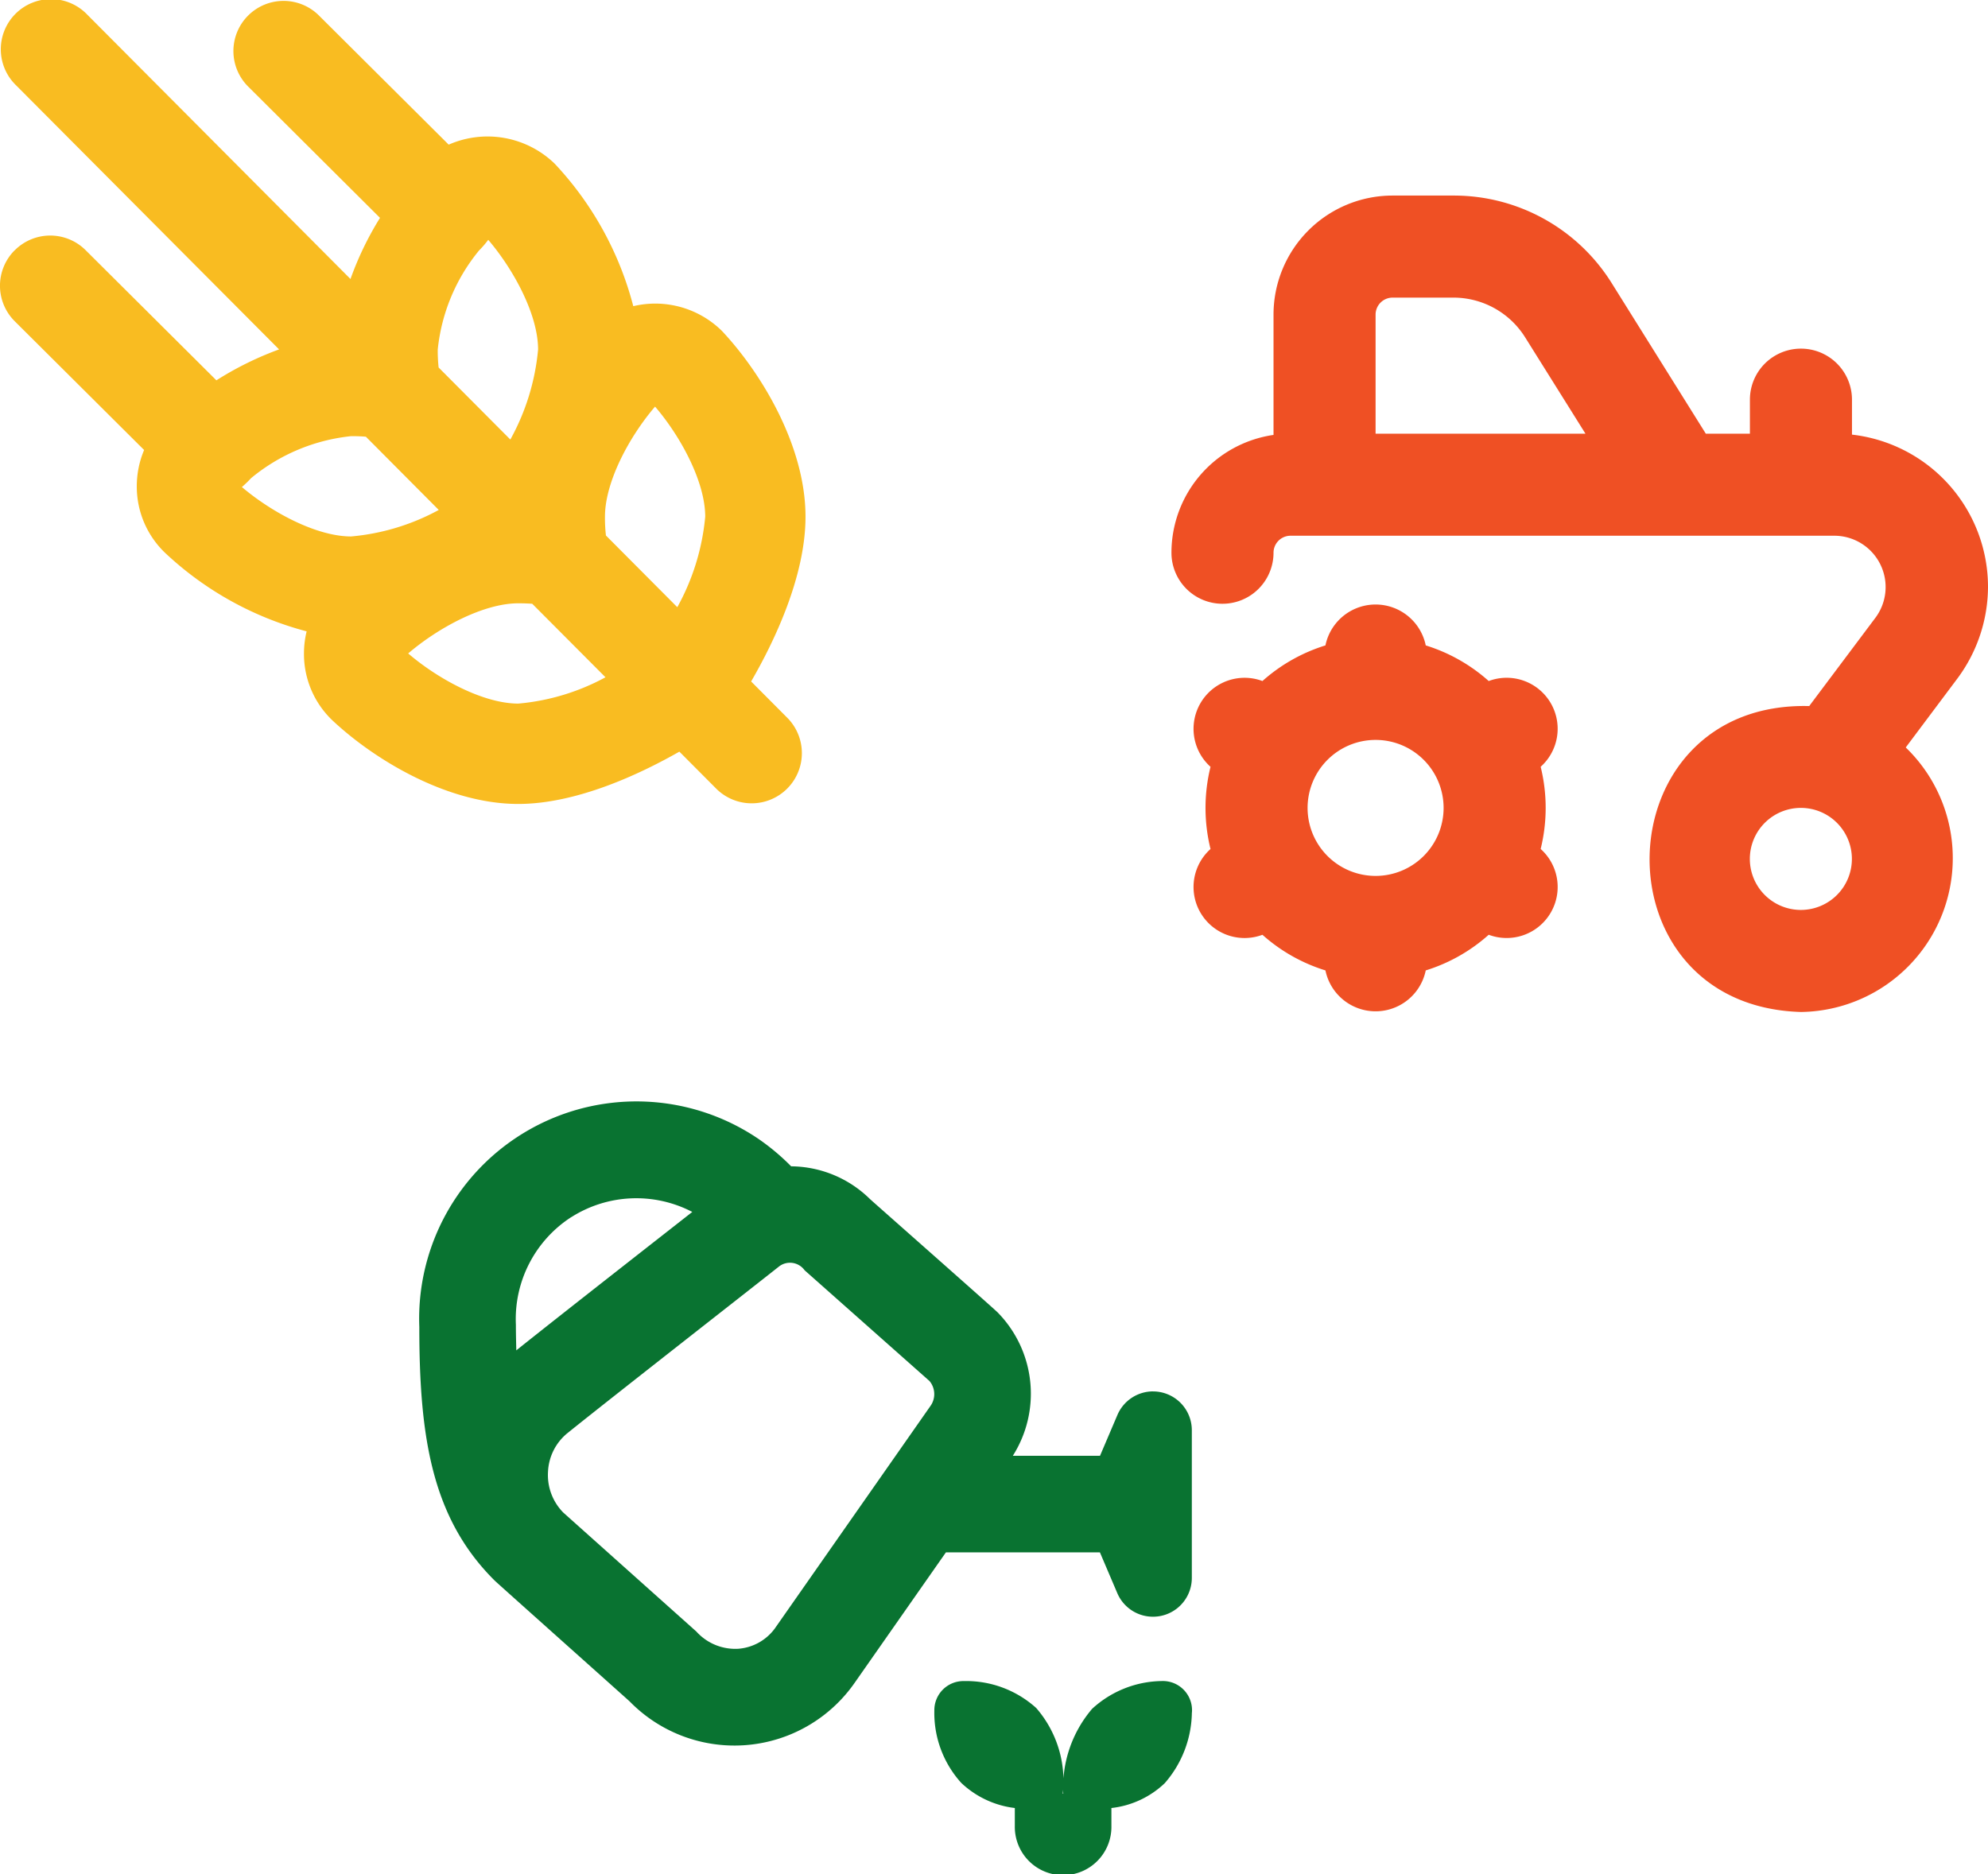 <svg xmlns="http://www.w3.org/2000/svg" width="114" height="107.495" viewBox="0 0 114 107.495">
  <g id="Group_68" data-name="Group 68" transform="translate(453 -2485.779)">
    <path id="watering-can-plant" d="M42.092,16.626a2.226,2.226,0,0,0-2.046,1.348l-1,2.345H34.047a6.654,6.654,0,0,0-.868-8.219c-.2-.21-7.131-6.324-7.331-6.511a6.509,6.509,0,0,0-4.513-1.871,12.87,12.87,0,0,0-1.848-1.555A12.461,12.461,0,0,0,.012,12.933c0,6.335.724,10.979,4.328,14.55.129.129,7.6,6.8,7.733,6.923a8.4,8.4,0,0,0,12.876-1.027l5.261-7.521h8.83l1,2.345a2.226,2.226,0,0,0,4.271-.877V18.853a2.225,2.225,0,0,0-2.225-2.225Zm-33.353-10a6.95,6.95,0,0,1,6.926-.292c-.907.715-7.643,5.977-10.091,7.94-.011-.476-.024-.947-.024-1.472A6.966,6.966,0,0,1,8.741,6.621Zm11.694,23.55A2.872,2.872,0,0,1,18.3,31.388a3.005,3.005,0,0,1-2.4-.988L8.266,23.574a3.067,3.067,0,0,1-.873-2.354,3.027,3.027,0,0,1,1.126-2.21c2.594-2.088,10.85-8.536,12.126-9.552a1.03,1.03,0,0,1,1.462.222l7.161,6.352a1.171,1.171,0,0,1,.039,1.453L20.431,30.177Zm23.881,4.869A6.286,6.286,0,0,1,42.755,39.1,5.272,5.272,0,0,1,39.7,40.521v1.03a2.77,2.77,0,1,1-5.539,0v-1.03a5.4,5.4,0,0,1-3.071-1.44,5.978,5.978,0,0,1-1.544-4.151,1.669,1.669,0,0,1,1.69-1.69,5.987,5.987,0,0,1,4.151,1.544A6.377,6.377,0,0,1,36.909,39.7h.03a6.948,6.948,0,0,1,1.653-4.867,6.008,6.008,0,0,1,3.968-1.594,1.674,1.674,0,0,1,1.758,1.8Z" transform="translate(-428.967 2548.953)" fill="#097331"/>
    <path id="tractor" d="M46.824,22.436a8.791,8.791,0,0,0-7.8-8.725V11.706a2.926,2.926,0,0,0-5.853,0v1.951H30.642L25.259,5.043A10.67,10.67,0,0,0,16.16,0H12.681A6.828,6.828,0,0,0,5.853,6.828v6.9A6.828,6.828,0,0,0,0,20.485a2.926,2.926,0,1,0,5.853,0,.975.975,0,0,1,.975-.975H38.044a2.944,2.944,0,0,1,2.341,4.682L36.64,29.187c-.023.031-.043.06-.064.092-11.887-.3-12.365,17.192-.482,17.545a8.822,8.822,0,0,0,6.013-15.171L45.068,27.7a8.848,8.848,0,0,0,1.756-5.268ZM12.681,5.853H16.16a4.85,4.85,0,0,1,4.13,2.292l3.451,5.512H11.706V6.828A.975.975,0,0,1,12.681,5.853ZM36.093,40.971a2.926,2.926,0,1,1,2.926-2.926A2.926,2.926,0,0,1,36.093,40.971ZM21.726,29.07a2.926,2.926,0,0,0-3.533-1.227A9.755,9.755,0,0,0,14.582,25.8a2.936,2.936,0,0,0-5.752,0,9.755,9.755,0,0,0-3.613,2.043,2.926,2.926,0,0,0-2.977,4.92,9.827,9.827,0,0,0,0,4.714,2.926,2.926,0,0,0,2.977,4.92A9.755,9.755,0,0,0,8.83,44.44a2.936,2.936,0,0,0,5.752,0,9.733,9.733,0,0,0,3.611-2.045,2.926,2.926,0,0,0,2.979-4.92,9.827,9.827,0,0,0,0-4.714,2.926,2.926,0,0,0,.554-3.691Zm-10.02,9.95a3.9,3.9,0,1,1,3.9-3.9A3.9,3.9,0,0,1,11.706,39.02Z" transform="translate(-385.824 2496.995)" fill="#ef5024"/>
    <path id="wheat-awn" d="M.752,14.31A2.874,2.874,0,0,1,4.818,14.3l7.5,7.466a18.555,18.555,0,0,1,3.595-1.773L.842,4.857A2.877,2.877,0,1,1,4.92.8L20.007,15.955A18.3,18.3,0,0,1,21.7,12.448L14.18,4.957A2.876,2.876,0,1,1,18.239.883l7.4,7.366a5.534,5.534,0,0,1,6.076,1.089,18.841,18.841,0,0,1,4.509,8.175A5.448,5.448,0,0,1,41.3,18.925c2.214,2.351,4.8,6.555,4.8,10.662,0,3.453-1.82,7.209-3.118,9.45l2.105,2.115a2.878,2.878,0,0,1-4.078,4.061l-2.142-2.151c-2.26,1.288-5.894,3-9.241,3-4.109,0-8.311-2.588-10.662-4.8A5.257,5.257,0,0,1,17.34,37.43a5.37,5.37,0,0,1,.153-1.267,18.845,18.845,0,0,1-8.114-4.5,5.257,5.257,0,0,1-1.626-3.823,5.338,5.338,0,0,1,.42-2.078L.755,18.378a2.874,2.874,0,0,1-.008-4.067ZM20.043,24.968a10.722,10.722,0,0,0-5.738,2.41,6.1,6.1,0,0,1-.525.508c1.729,1.467,4.291,2.834,6.264,2.834A12.858,12.858,0,0,0,25.069,29.2L20.891,25C20.645,24.977,20.364,24.968,20.043,24.968ZM27.906,13.71a5.678,5.678,0,0,1-.529.612A10.655,10.655,0,0,0,25.011,20a9.186,9.186,0,0,0,.05,1.03l4.113,4.132A13.125,13.125,0,0,0,30.765,20c0-1.984-1.38-4.561-2.857-6.291ZM40.349,29.587c0-1.992-1.394-4.584-2.876-6.314C35.991,25,34.6,27.595,34.6,29.587a8.932,8.932,0,0,0,.056,1.079l4.092,4.111A13.188,13.188,0,0,0,40.349,29.587ZM29.63,40.306a12.821,12.821,0,0,0,5-1.509l-4.2-4.216c-.234-.017-.5-.027-.8-.027-1.992,0-4.584,1.394-6.314,2.876C25.046,38.912,27.638,40.306,29.63,40.306Z" transform="translate(-452.909 2485.826)" fill="#f9bc21"/>
  </g>
</svg>
